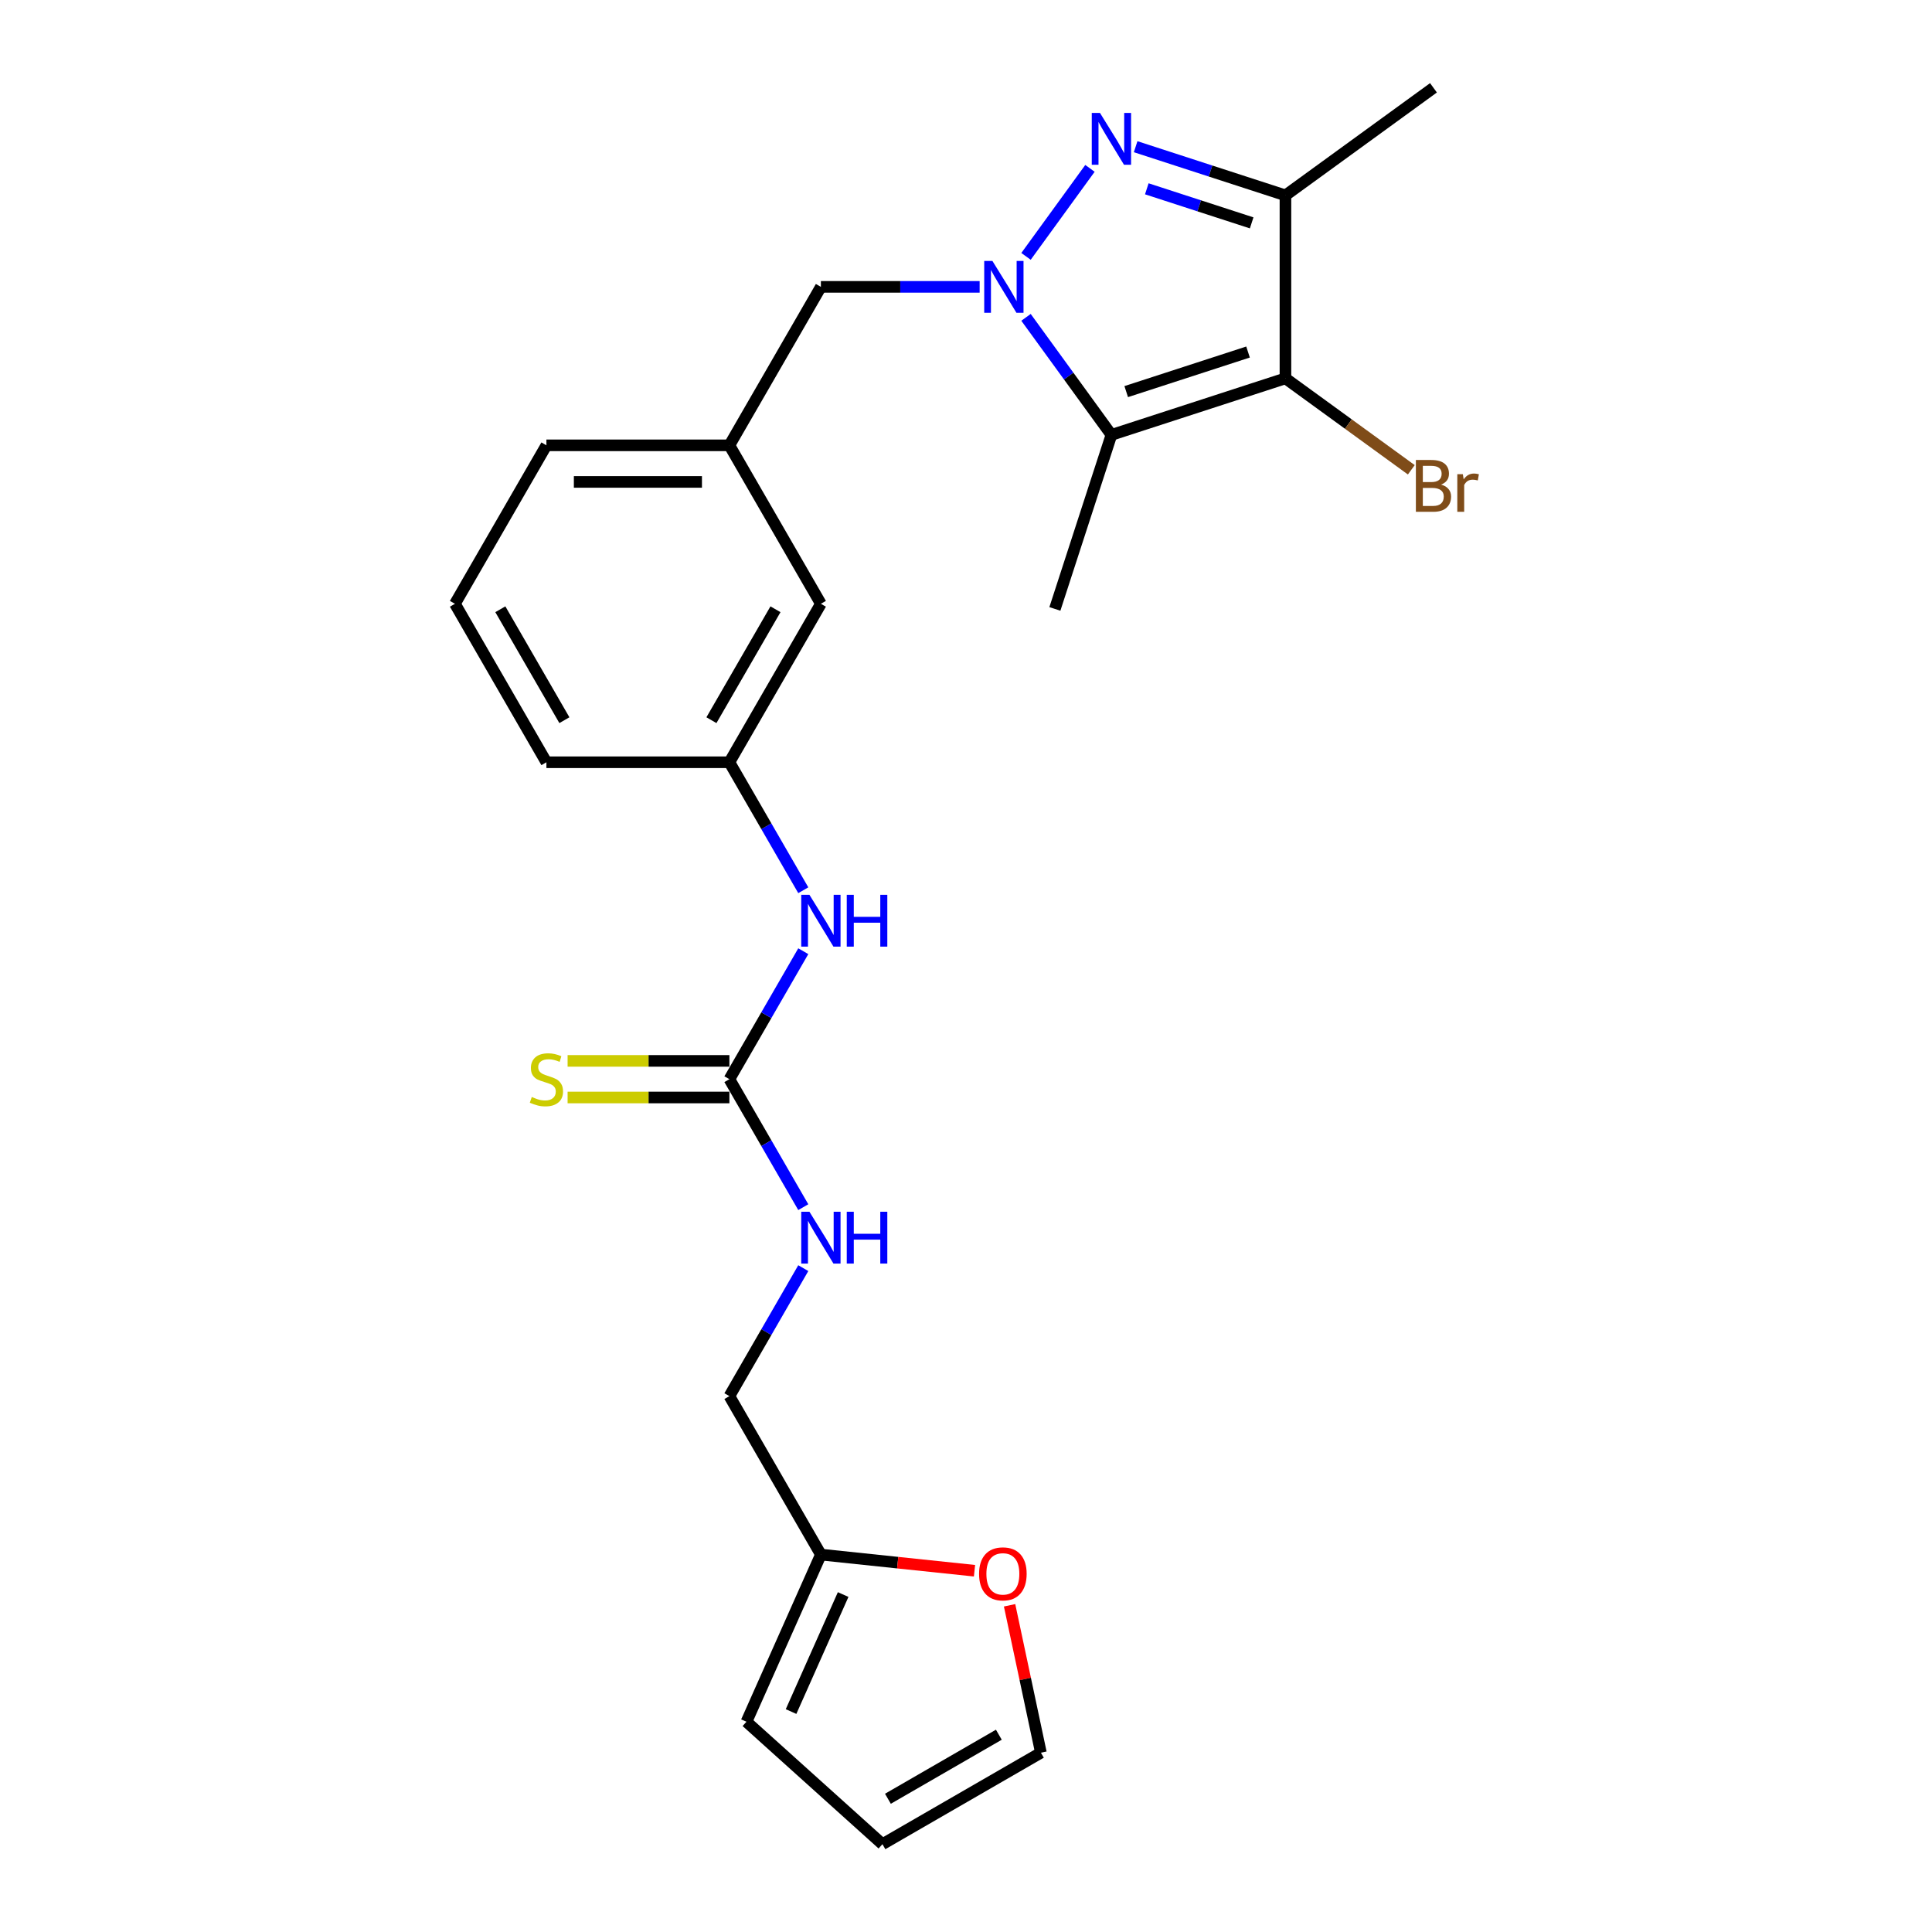 <?xml version='1.0' encoding='iso-8859-1'?>
<svg version='1.1' baseProfile='full'
              xmlns='http://www.w3.org/2000/svg'
                      xmlns:rdkit='http://www.rdkit.org/xml'
                      xmlns:xlink='http://www.w3.org/1999/xlink'
                  xml:space='preserve'
width='1000px' height='1000px' viewBox='0 0 1000 1000'>
<!-- END OF HEADER -->
<rect style='opacity:1.0;fill:#FFFFFF;stroke:none' width='1000' height='1000' x='0' y='0'> </rect>
<path class='bond-0' d='M 531.064,132.7 L 564.16,87.148' style='fill:none;fill-rule:evenodd;stroke:#0000FF;stroke-width:6px;stroke-linecap:butt;stroke-linejoin:miter;stroke-opacity:1' />
<path class='bond-1' d='M 531.064,164.258 L 553.167,194.679' style='fill:none;fill-rule:evenodd;stroke:#0000FF;stroke-width:6px;stroke-linecap:butt;stroke-linejoin:miter;stroke-opacity:1' />
<path class='bond-1' d='M 553.167,194.679 L 575.27,225.101' style='fill:none;fill-rule:evenodd;stroke:#000000;stroke-width:6px;stroke-linecap:butt;stroke-linejoin:miter;stroke-opacity:1' />
<path class='bond-5' d='M 507.061,148.479 L 465.975,148.479' style='fill:none;fill-rule:evenodd;stroke:#0000FF;stroke-width:6px;stroke-linecap:butt;stroke-linejoin:miter;stroke-opacity:1' />
<path class='bond-5' d='M 465.975,148.479 L 424.89,148.479' style='fill:none;fill-rule:evenodd;stroke:#000000;stroke-width:6px;stroke-linecap:butt;stroke-linejoin:miter;stroke-opacity:1' />
<path class='bond-3' d='M 587.809,75.931 L 626.577,88.527' style='fill:none;fill-rule:evenodd;stroke:#0000FF;stroke-width:6px;stroke-linecap:butt;stroke-linejoin:miter;stroke-opacity:1' />
<path class='bond-3' d='M 626.577,88.527 L 665.344,101.124' style='fill:none;fill-rule:evenodd;stroke:#000000;stroke-width:6px;stroke-linecap:butt;stroke-linejoin:miter;stroke-opacity:1' />
<path class='bond-3' d='M 593.586,97.725 L 620.723,106.542' style='fill:none;fill-rule:evenodd;stroke:#0000FF;stroke-width:6px;stroke-linecap:butt;stroke-linejoin:miter;stroke-opacity:1' />
<path class='bond-3' d='M 620.723,106.542 L 647.861,115.36' style='fill:none;fill-rule:evenodd;stroke:#000000;stroke-width:6px;stroke-linecap:butt;stroke-linejoin:miter;stroke-opacity:1' />
<path class='bond-2' d='M 575.27,225.101 L 665.344,195.834' style='fill:none;fill-rule:evenodd;stroke:#000000;stroke-width:6px;stroke-linecap:butt;stroke-linejoin:miter;stroke-opacity:1' />
<path class='bond-2' d='M 582.927,202.696 L 645.98,182.209' style='fill:none;fill-rule:evenodd;stroke:#000000;stroke-width:6px;stroke-linecap:butt;stroke-linejoin:miter;stroke-opacity:1' />
<path class='bond-19' d='M 575.27,225.101 L 546.003,315.176' style='fill:none;fill-rule:evenodd;stroke:#000000;stroke-width:6px;stroke-linecap:butt;stroke-linejoin:miter;stroke-opacity:1' />
<path class='bond-11' d='M 665.344,195.834 L 697.916,219.499' style='fill:none;fill-rule:evenodd;stroke:#000000;stroke-width:6px;stroke-linecap:butt;stroke-linejoin:miter;stroke-opacity:1' />
<path class='bond-11' d='M 697.916,219.499 L 730.488,243.163' style='fill:none;fill-rule:evenodd;stroke:#7F4C19;stroke-width:6px;stroke-linecap:butt;stroke-linejoin:miter;stroke-opacity:1' />
<path class='bond-24' d='M 665.344,195.834 L 665.344,101.124' style='fill:none;fill-rule:evenodd;stroke:#000000;stroke-width:6px;stroke-linecap:butt;stroke-linejoin:miter;stroke-opacity:1' />
<path class='bond-20' d='M 665.344,101.124 L 741.966,45.455' style='fill:none;fill-rule:evenodd;stroke:#000000;stroke-width:6px;stroke-linecap:butt;stroke-linejoin:miter;stroke-opacity:1' />
<path class='bond-4' d='M 377.535,558.586 L 396.658,525.464' style='fill:none;fill-rule:evenodd;stroke:#000000;stroke-width:6px;stroke-linecap:butt;stroke-linejoin:miter;stroke-opacity:1' />
<path class='bond-4' d='M 396.658,525.464 L 415.78,492.343' style='fill:none;fill-rule:evenodd;stroke:#0000FF;stroke-width:6px;stroke-linecap:butt;stroke-linejoin:miter;stroke-opacity:1' />
<path class='bond-8' d='M 377.535,549.115 L 335.664,549.115' style='fill:none;fill-rule:evenodd;stroke:#000000;stroke-width:6px;stroke-linecap:butt;stroke-linejoin:miter;stroke-opacity:1' />
<path class='bond-8' d='M 335.664,549.115 L 293.792,549.115' style='fill:none;fill-rule:evenodd;stroke:#CCCC00;stroke-width:6px;stroke-linecap:butt;stroke-linejoin:miter;stroke-opacity:1' />
<path class='bond-8' d='M 377.535,568.057 L 335.664,568.057' style='fill:none;fill-rule:evenodd;stroke:#000000;stroke-width:6px;stroke-linecap:butt;stroke-linejoin:miter;stroke-opacity:1' />
<path class='bond-8' d='M 335.664,568.057 L 293.792,568.057' style='fill:none;fill-rule:evenodd;stroke:#CCCC00;stroke-width:6px;stroke-linecap:butt;stroke-linejoin:miter;stroke-opacity:1' />
<path class='bond-10' d='M 377.535,558.586 L 396.658,591.707' style='fill:none;fill-rule:evenodd;stroke:#000000;stroke-width:6px;stroke-linecap:butt;stroke-linejoin:miter;stroke-opacity:1' />
<path class='bond-10' d='M 396.658,591.707 L 415.78,624.828' style='fill:none;fill-rule:evenodd;stroke:#0000FF;stroke-width:6px;stroke-linecap:butt;stroke-linejoin:miter;stroke-opacity:1' />
<path class='bond-16' d='M 424.89,148.479 L 377.535,230.5' style='fill:none;fill-rule:evenodd;stroke:#000000;stroke-width:6px;stroke-linecap:butt;stroke-linejoin:miter;stroke-opacity:1' />
<path class='bond-6' d='M 415.78,460.786 L 396.658,427.664' style='fill:none;fill-rule:evenodd;stroke:#0000FF;stroke-width:6px;stroke-linecap:butt;stroke-linejoin:miter;stroke-opacity:1' />
<path class='bond-6' d='M 396.658,427.664 L 377.535,394.543' style='fill:none;fill-rule:evenodd;stroke:#000000;stroke-width:6px;stroke-linecap:butt;stroke-linejoin:miter;stroke-opacity:1' />
<path class='bond-7' d='M 424.89,804.65 L 377.535,722.629' style='fill:none;fill-rule:evenodd;stroke:#000000;stroke-width:6px;stroke-linecap:butt;stroke-linejoin:miter;stroke-opacity:1' />
<path class='bond-9' d='M 424.89,804.65 L 464.646,808.828' style='fill:none;fill-rule:evenodd;stroke:#000000;stroke-width:6px;stroke-linecap:butt;stroke-linejoin:miter;stroke-opacity:1' />
<path class='bond-9' d='M 464.646,808.828 L 504.401,813.007' style='fill:none;fill-rule:evenodd;stroke:#FF0000;stroke-width:6px;stroke-linecap:butt;stroke-linejoin:miter;stroke-opacity:1' />
<path class='bond-12' d='M 424.89,804.65 L 386.368,891.172' style='fill:none;fill-rule:evenodd;stroke:#000000;stroke-width:6px;stroke-linecap:butt;stroke-linejoin:miter;stroke-opacity:1' />
<path class='bond-12' d='M 436.416,825.333 L 409.451,885.898' style='fill:none;fill-rule:evenodd;stroke:#000000;stroke-width:6px;stroke-linecap:butt;stroke-linejoin:miter;stroke-opacity:1' />
<path class='bond-13' d='M 522.556,830.897 L 530.665,869.044' style='fill:none;fill-rule:evenodd;stroke:#FF0000;stroke-width:6px;stroke-linecap:butt;stroke-linejoin:miter;stroke-opacity:1' />
<path class='bond-13' d='M 530.665,869.044 L 538.773,907.19' style='fill:none;fill-rule:evenodd;stroke:#000000;stroke-width:6px;stroke-linecap:butt;stroke-linejoin:miter;stroke-opacity:1' />
<path class='bond-17' d='M 415.78,656.386 L 396.658,689.507' style='fill:none;fill-rule:evenodd;stroke:#0000FF;stroke-width:6px;stroke-linecap:butt;stroke-linejoin:miter;stroke-opacity:1' />
<path class='bond-17' d='M 396.658,689.507 L 377.535,722.629' style='fill:none;fill-rule:evenodd;stroke:#000000;stroke-width:6px;stroke-linecap:butt;stroke-linejoin:miter;stroke-opacity:1' />
<path class='bond-15' d='M 386.368,891.172 L 456.752,954.545' style='fill:none;fill-rule:evenodd;stroke:#000000;stroke-width:6px;stroke-linecap:butt;stroke-linejoin:miter;stroke-opacity:1' />
<path class='bond-26' d='M 538.773,907.19 L 456.752,954.545' style='fill:none;fill-rule:evenodd;stroke:#000000;stroke-width:6px;stroke-linecap:butt;stroke-linejoin:miter;stroke-opacity:1' />
<path class='bond-26' d='M 516.999,897.889 L 459.584,931.038' style='fill:none;fill-rule:evenodd;stroke:#000000;stroke-width:6px;stroke-linecap:butt;stroke-linejoin:miter;stroke-opacity:1' />
<path class='bond-14' d='M 377.535,394.543 L 424.89,312.522' style='fill:none;fill-rule:evenodd;stroke:#000000;stroke-width:6px;stroke-linecap:butt;stroke-linejoin:miter;stroke-opacity:1' />
<path class='bond-14' d='M 368.234,372.769 L 401.383,315.354' style='fill:none;fill-rule:evenodd;stroke:#000000;stroke-width:6px;stroke-linecap:butt;stroke-linejoin:miter;stroke-opacity:1' />
<path class='bond-25' d='M 377.535,394.543 L 282.825,394.543' style='fill:none;fill-rule:evenodd;stroke:#000000;stroke-width:6px;stroke-linecap:butt;stroke-linejoin:miter;stroke-opacity:1' />
<path class='bond-18' d='M 377.535,230.5 L 424.89,312.522' style='fill:none;fill-rule:evenodd;stroke:#000000;stroke-width:6px;stroke-linecap:butt;stroke-linejoin:miter;stroke-opacity:1' />
<path class='bond-23' d='M 377.535,230.5 L 282.825,230.5' style='fill:none;fill-rule:evenodd;stroke:#000000;stroke-width:6px;stroke-linecap:butt;stroke-linejoin:miter;stroke-opacity:1' />
<path class='bond-23' d='M 363.329,249.442 L 297.032,249.442' style='fill:none;fill-rule:evenodd;stroke:#000000;stroke-width:6px;stroke-linecap:butt;stroke-linejoin:miter;stroke-opacity:1' />
<path class='bond-21' d='M 235.47,312.522 L 282.825,230.5' style='fill:none;fill-rule:evenodd;stroke:#000000;stroke-width:6px;stroke-linecap:butt;stroke-linejoin:miter;stroke-opacity:1' />
<path class='bond-22' d='M 235.47,312.522 L 282.825,394.543' style='fill:none;fill-rule:evenodd;stroke:#000000;stroke-width:6px;stroke-linecap:butt;stroke-linejoin:miter;stroke-opacity:1' />
<path class='bond-22' d='M 258.977,315.354 L 292.126,372.769' style='fill:none;fill-rule:evenodd;stroke:#000000;stroke-width:6px;stroke-linecap:butt;stroke-linejoin:miter;stroke-opacity:1' />
<path  class='atom-0' d='M 513.672 135.068
L 522.461 149.274
Q 523.332 150.676, 524.734 153.214
Q 526.135 155.753, 526.211 155.904
L 526.211 135.068
L 529.772 135.068
L 529.772 161.89
L 526.097 161.89
L 516.664 146.357
Q 515.566 144.539, 514.391 142.455
Q 513.255 140.372, 512.914 139.728
L 512.914 161.89
L 509.429 161.89
L 509.429 135.068
L 513.672 135.068
' fill='#0000FF'/>
<path  class='atom-1' d='M 569.341 58.446
L 578.13 72.652
Q 579.001 74.054, 580.403 76.592
Q 581.805 79.13, 581.88 79.282
L 581.88 58.446
L 585.441 58.446
L 585.441 85.268
L 581.767 85.268
L 572.334 69.735
Q 571.235 67.917, 570.061 65.833
Q 568.924 63.749, 568.583 63.105
L 568.583 85.268
L 565.098 85.268
L 565.098 58.446
L 569.341 58.446
' fill='#0000FF'/>
<path  class='atom-7' d='M 418.961 463.153
L 427.75 477.36
Q 428.622 478.762, 430.024 481.3
Q 431.425 483.838, 431.501 483.99
L 431.501 463.153
L 435.062 463.153
L 435.062 489.975
L 431.387 489.975
L 421.954 474.443
Q 420.856 472.624, 419.681 470.541
Q 418.545 468.457, 418.204 467.813
L 418.204 489.975
L 414.718 489.975
L 414.718 463.153
L 418.961 463.153
' fill='#0000FF'/>
<path  class='atom-7' d='M 438.282 463.153
L 441.919 463.153
L 441.919 474.557
L 455.633 474.557
L 455.633 463.153
L 459.27 463.153
L 459.27 489.975
L 455.633 489.975
L 455.633 477.587
L 441.919 477.587
L 441.919 489.975
L 438.282 489.975
L 438.282 463.153
' fill='#0000FF'/>
<path  class='atom-9' d='M 275.248 567.792
Q 275.551 567.905, 276.801 568.436
Q 278.052 568.966, 279.415 569.307
Q 280.817 569.61, 282.181 569.61
Q 284.719 569.61, 286.197 568.398
Q 287.674 567.148, 287.674 564.988
Q 287.674 563.511, 286.916 562.602
Q 286.197 561.692, 285.06 561.2
Q 283.924 560.707, 282.029 560.139
Q 279.643 559.419, 278.203 558.737
Q 276.801 558.055, 275.779 556.616
Q 274.794 555.176, 274.794 552.752
Q 274.794 549.38, 277.067 547.296
Q 279.378 545.213, 283.924 545.213
Q 287.03 545.213, 290.553 546.69
L 289.682 549.607
Q 286.462 548.281, 284.037 548.281
Q 281.423 548.281, 279.984 549.38
Q 278.544 550.441, 278.582 552.297
Q 278.582 553.737, 279.302 554.608
Q 280.059 555.479, 281.12 555.972
Q 282.219 556.464, 284.037 557.033
Q 286.462 557.79, 287.901 558.548
Q 289.341 559.306, 290.364 560.859
Q 291.425 562.374, 291.425 564.988
Q 291.425 568.701, 288.924 570.709
Q 286.462 572.679, 282.333 572.679
Q 279.946 572.679, 278.127 572.148
Q 276.347 571.656, 274.225 570.784
L 275.248 567.792
' fill='#CCCC00'/>
<path  class='atom-10' d='M 506.769 814.626
Q 506.769 808.185, 509.951 804.586
Q 513.134 800.987, 519.082 800.987
Q 525.029 800.987, 528.212 804.586
Q 531.394 808.185, 531.394 814.626
Q 531.394 821.142, 528.174 824.854
Q 524.954 828.529, 519.082 828.529
Q 513.172 828.529, 509.951 824.854
Q 506.769 821.18, 506.769 814.626
M 519.082 825.498
Q 523.173 825.498, 525.37 822.771
Q 527.605 820.005, 527.605 814.626
Q 527.605 809.36, 525.37 806.708
Q 523.173 804.018, 519.082 804.018
Q 514.99 804.018, 512.755 806.67
Q 510.558 809.322, 510.558 814.626
Q 510.558 820.043, 512.755 822.771
Q 514.99 825.498, 519.082 825.498
' fill='#FF0000'/>
<path  class='atom-11' d='M 418.961 627.196
L 427.75 641.403
Q 428.622 642.804, 430.024 645.343
Q 431.425 647.881, 431.501 648.032
L 431.501 627.196
L 435.062 627.196
L 435.062 654.018
L 431.387 654.018
L 421.954 638.486
Q 420.856 636.667, 419.681 634.584
Q 418.545 632.5, 418.204 631.856
L 418.204 654.018
L 414.718 654.018
L 414.718 627.196
L 418.961 627.196
' fill='#0000FF'/>
<path  class='atom-11' d='M 438.282 627.196
L 441.919 627.196
L 441.919 638.599
L 455.633 638.599
L 455.633 627.196
L 459.27 627.196
L 459.27 654.018
L 455.633 654.018
L 455.633 641.63
L 441.919 641.63
L 441.919 654.018
L 438.282 654.018
L 438.282 627.196
' fill='#0000FF'/>
<path  class='atom-12' d='M 745.887 250.821
Q 748.464 251.541, 749.752 253.132
Q 751.078 254.685, 751.078 256.996
Q 751.078 260.709, 748.691 262.83
Q 746.342 264.914, 741.872 264.914
L 732.855 264.914
L 732.855 238.092
L 740.773 238.092
Q 745.357 238.092, 747.668 239.949
Q 749.979 241.805, 749.979 245.214
Q 749.979 249.268, 745.887 250.821
M 736.454 241.123
L 736.454 249.533
L 740.773 249.533
Q 743.425 249.533, 744.789 248.472
Q 746.19 247.374, 746.19 245.214
Q 746.19 241.123, 740.773 241.123
L 736.454 241.123
M 741.872 261.883
Q 744.486 261.883, 745.887 260.633
Q 747.289 259.383, 747.289 256.996
Q 747.289 254.799, 745.736 253.7
Q 744.221 252.564, 741.303 252.564
L 736.454 252.564
L 736.454 261.883
L 741.872 261.883
' fill='#7F4C19'/>
<path  class='atom-12' d='M 757.177 245.442
L 757.594 248.131
Q 759.639 245.101, 762.973 245.101
Q 764.034 245.101, 765.473 245.48
L 764.905 248.662
Q 763.276 248.283, 762.367 248.283
Q 760.776 248.283, 759.715 248.927
Q 758.692 249.533, 757.859 251.011
L 757.859 264.914
L 754.298 264.914
L 754.298 245.442
L 757.177 245.442
' fill='#7F4C19'/>
</svg>

